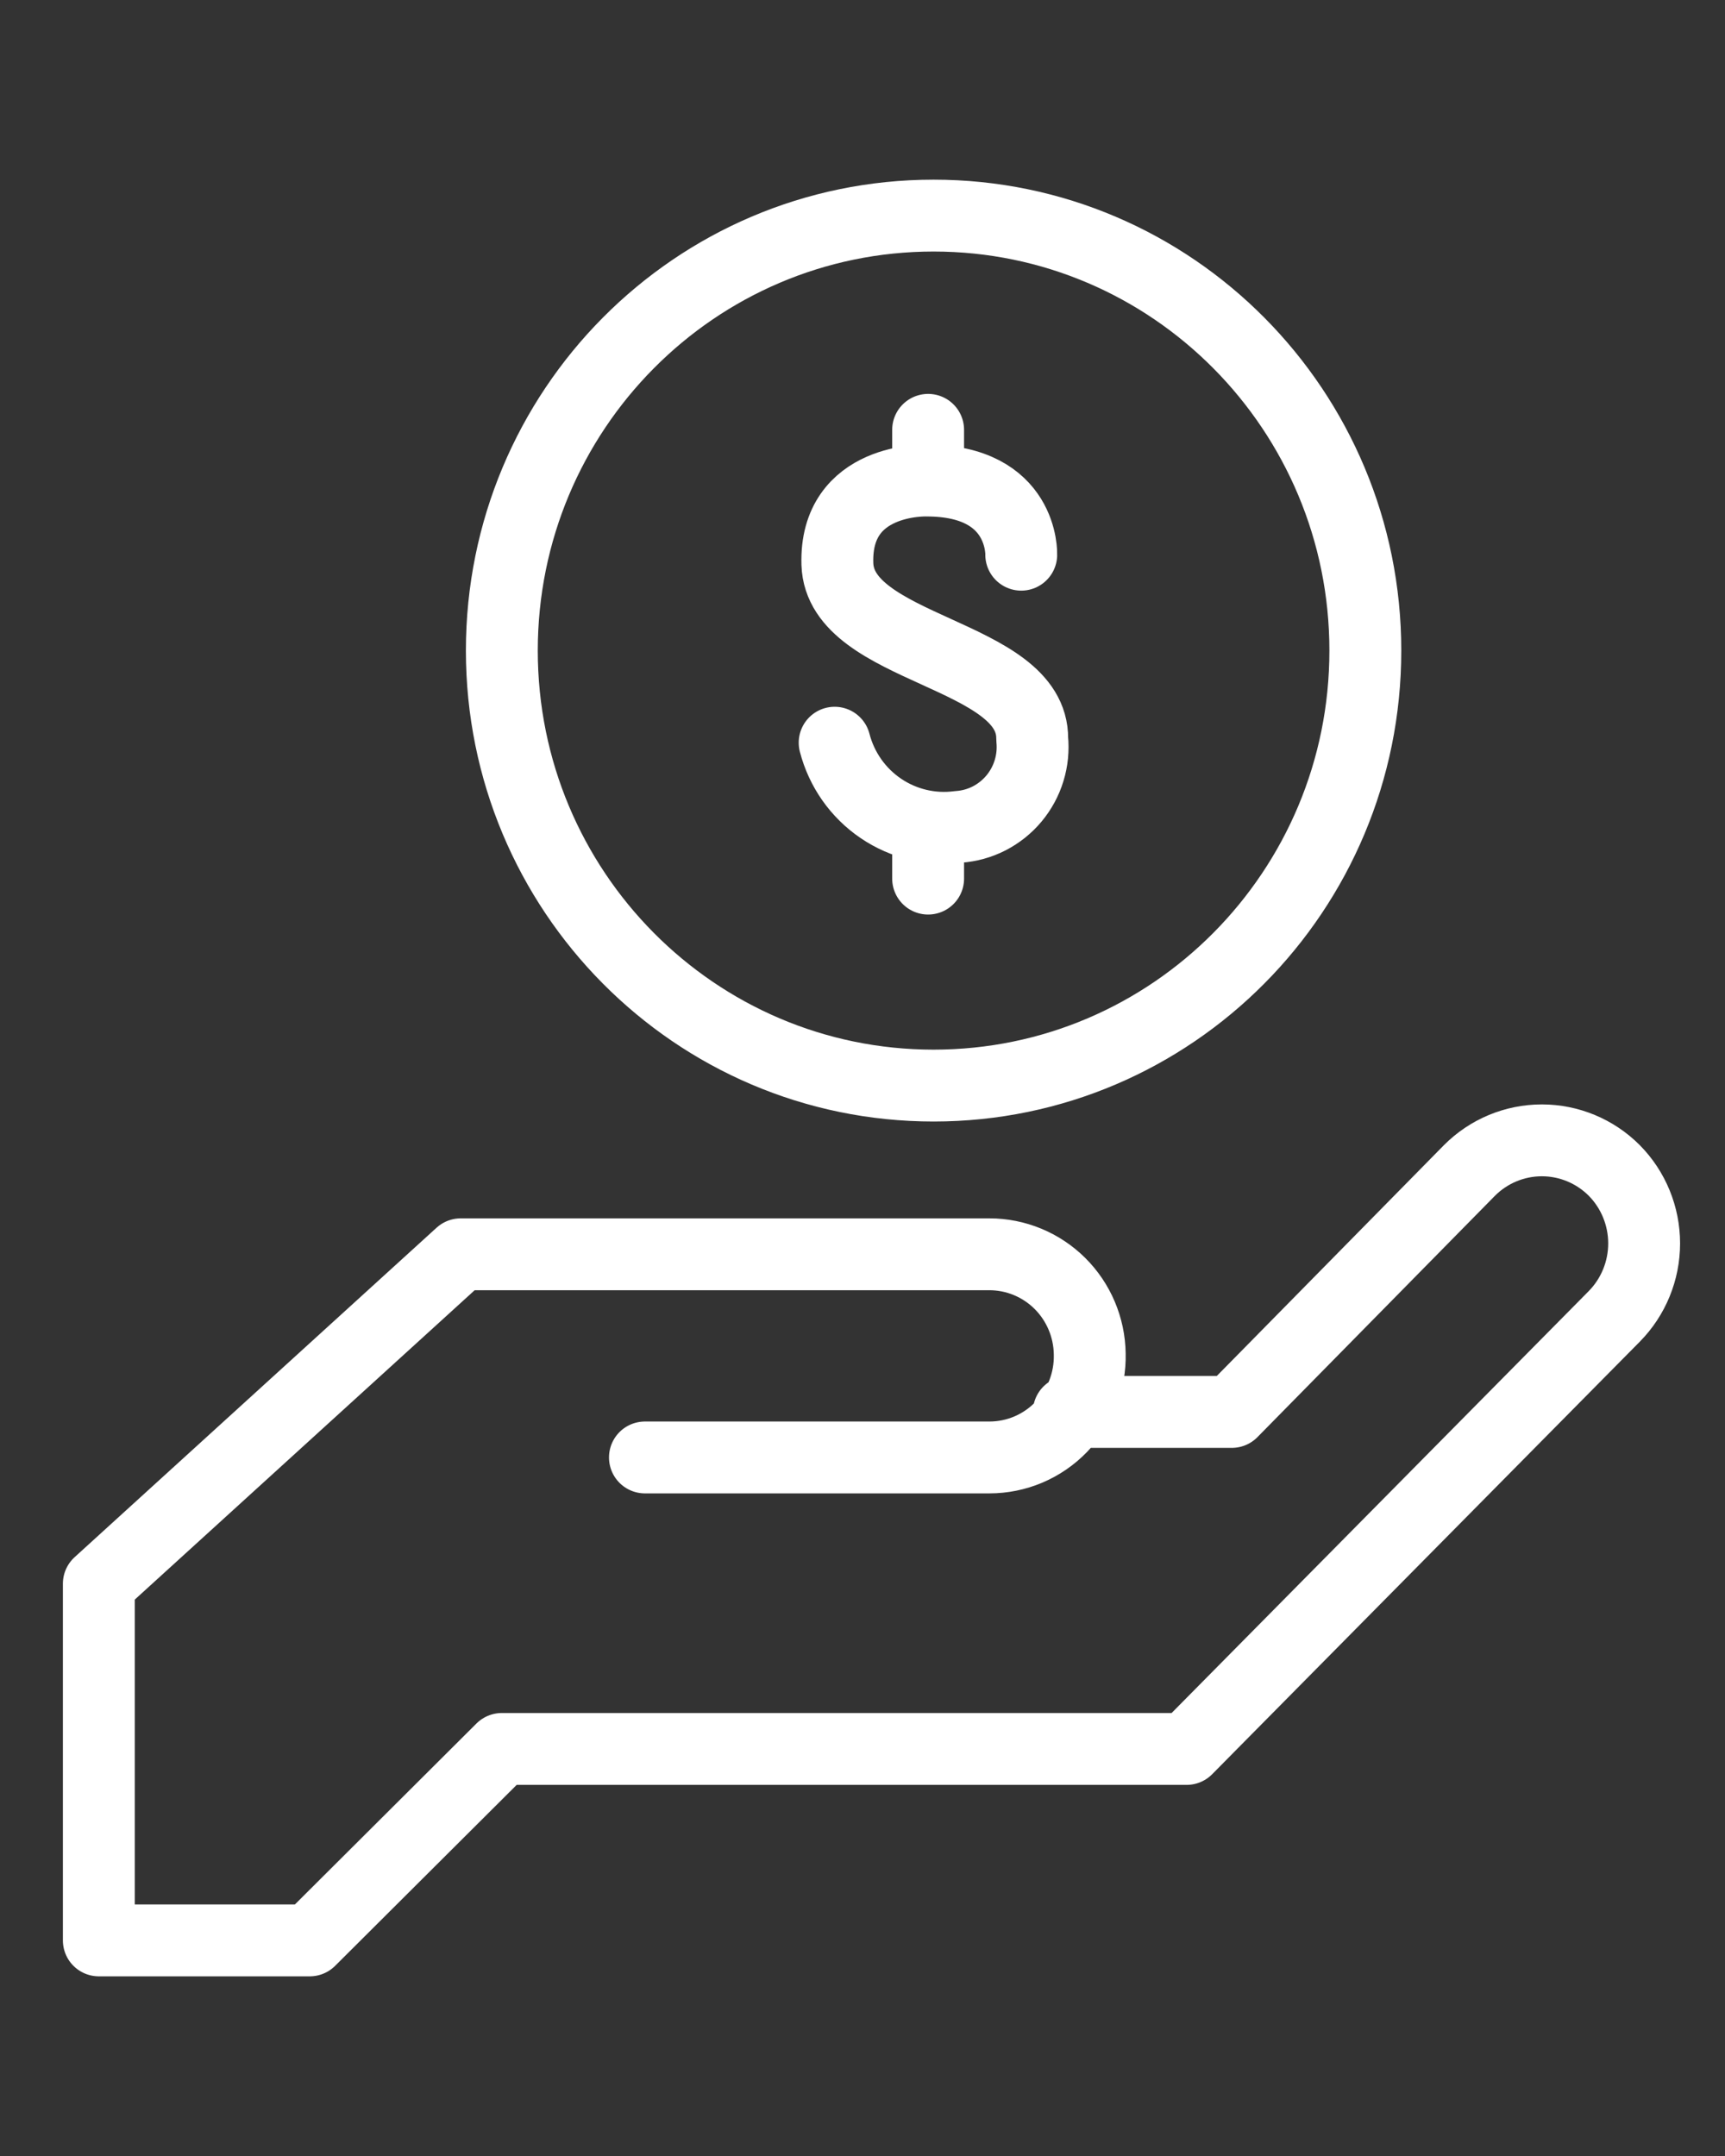 <svg width="48" height="60" viewBox="0 0 48 60" fill="none" xmlns="http://www.w3.org/2000/svg">
<rect x="0" y="0" width="48" height="60" fill="#333333" stroke="none"/>
<path d="M29.741 39.293H34.277L40.889 32.573C41.424 32.036 42.149 31.735 42.904 31.735C43.659 31.735 44.383 32.036 44.919 32.573C45.451 33.112 45.75 33.842 45.75 34.603C45.75 35.364 45.451 36.094 44.919 36.634L33.019 48.672H13.964L8.619 54H2.75V44.074L12.821 34.906H27.531C28.265 34.906 28.969 35.197 29.492 35.716C30.014 36.235 30.313 36.941 30.323 37.68C30.332 38.055 30.266 38.428 30.13 38.777C29.993 39.126 29.789 39.444 29.529 39.712C29.269 39.981 28.958 40.194 28.615 40.34C28.272 40.485 27.903 40.56 27.531 40.56H17.946M28.417 15.437C28.417 15.437 28.493 13.373 25.788 13.373C25.788 13.373 23.225 13.277 23.301 15.696C23.377 18.115 28.751 18.163 28.722 20.563C28.752 20.86 28.723 21.161 28.635 21.446C28.548 21.732 28.404 21.996 28.213 22.225C28.022 22.453 27.787 22.64 27.523 22.776C27.258 22.911 26.969 22.991 26.674 23.011C25.914 23.111 25.145 22.928 24.51 22.497C23.875 22.066 23.418 21.416 23.225 20.669M25.826 13.277V11.962M25.826 24.451V23.136M37.992 18.106C37.992 24.791 32.613 30.211 25.978 30.211C19.343 30.211 13.964 24.791 13.964 18.106C13.964 11.42 19.343 6 25.978 6C32.613 6 37.992 11.42 37.992 18.106Z" stroke="white" stroke-width="2" stroke-linecap="round" stroke-linejoin="round"/>
</svg>
